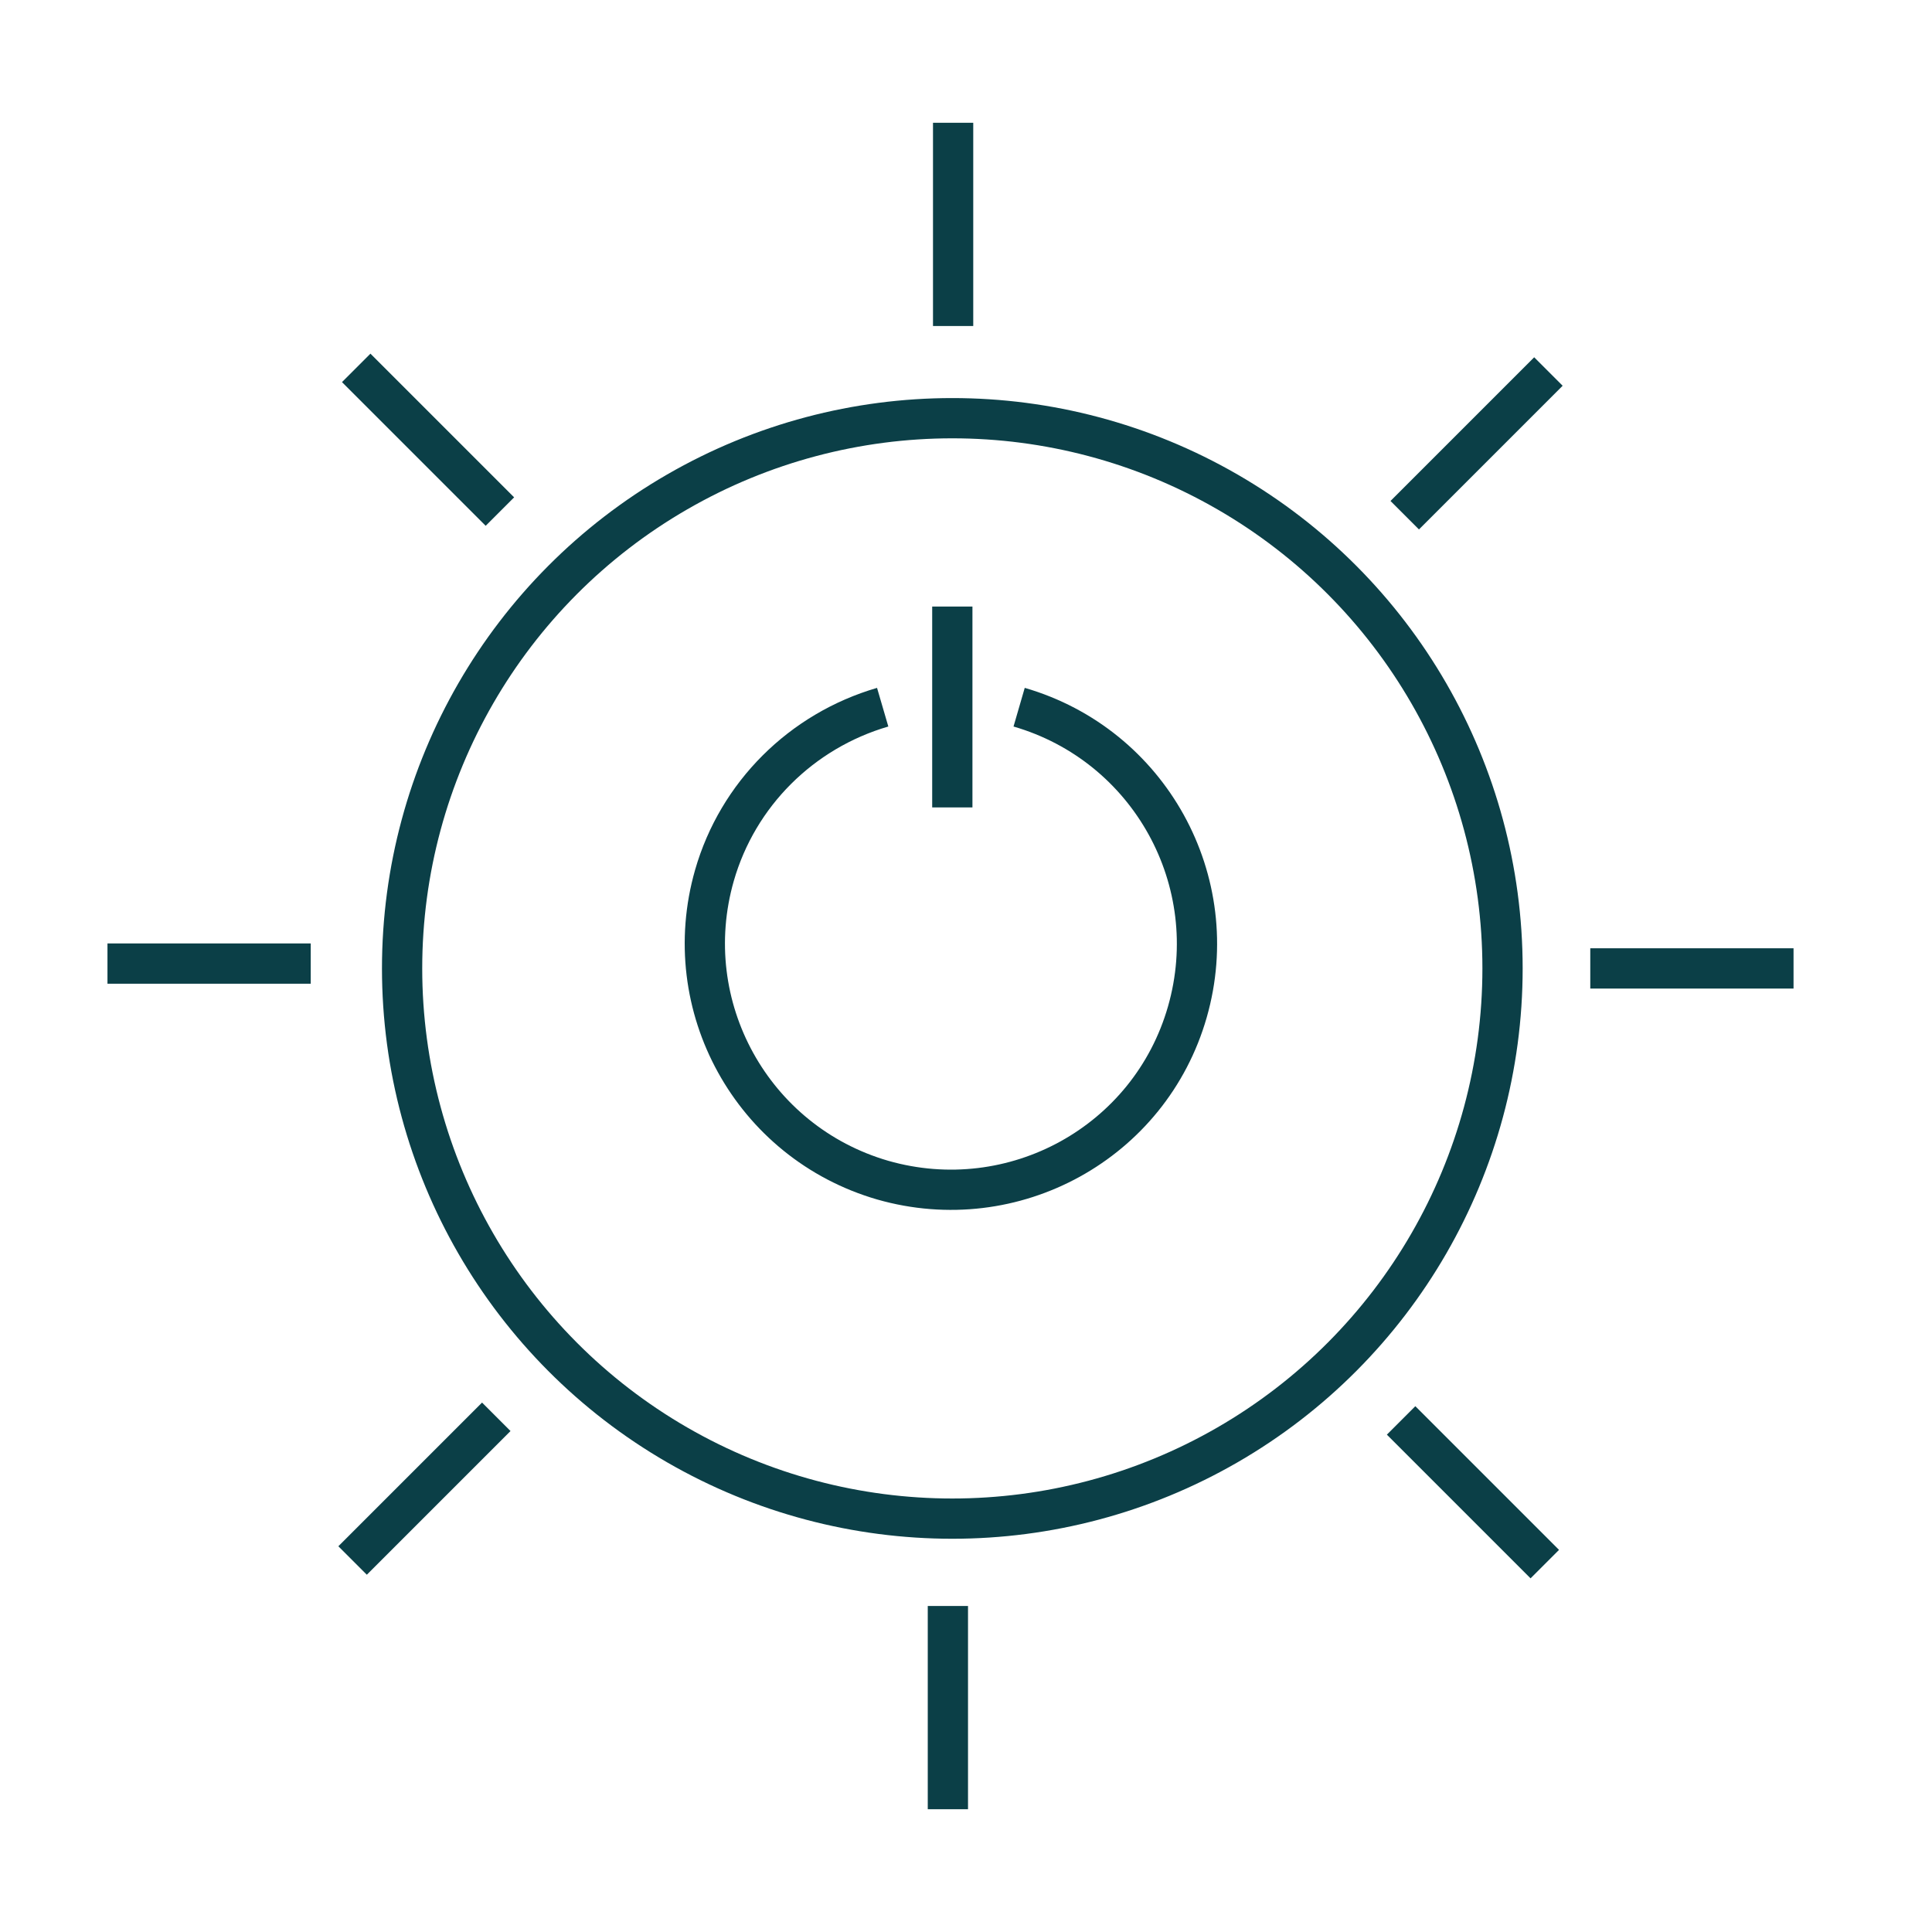 <?xml version="1.0" encoding="UTF-8"?>
<svg id="Layer_1" data-name="Layer 1" xmlns="http://www.w3.org/2000/svg" viewBox="0 0 48 48">
  <defs>
    <style>
      .cls-1 {
        fill: none;
        stroke: #0b3f47;
        stroke-linejoin: round;
      }
    </style>
  </defs>
  <circle class="cls-1" cx="23.66" cy="24.06" r="13.67"/>
  <path class="cls-1" d="M25.32,17.57c3.24.94,5.11,4.32,4.18,7.57s-4.32,5.11-7.57,4.18c-3.24-.94-5.11-4.32-4.18-7.57.58-2.02,2.16-3.59,4.18-4.18"/>
  <line class="cls-1" x1="23.66" y1="15.07" x2="23.66" y2="20.06"/>
  <line class="cls-1" x1="23.68" y1="3.05" x2="23.68" y2="8.1"/>
  <line class="cls-1" x1="38.47" y1="9.23" x2="34.9" y2="12.8"/>
  <line class="cls-1" x1="44.56" y1="24.06" x2="39.51" y2="24.06"/>
  <line class="cls-1" x1="38.38" y1="38.86" x2="34.81" y2="35.29"/>
  <line class="cls-1" x1="23.55" y1="44.95" x2="23.55" y2="39.9"/>
  <line class="cls-1" x1="8.76" y1="38.77" x2="12.33" y2="35.2"/>
  <line class="cls-1" x1="2.67" y1="23.94" x2="7.72" y2="23.94"/>
  <line class="cls-1" x1="8.85" y1="9.14" x2="12.42" y2="12.71"/>
</svg>